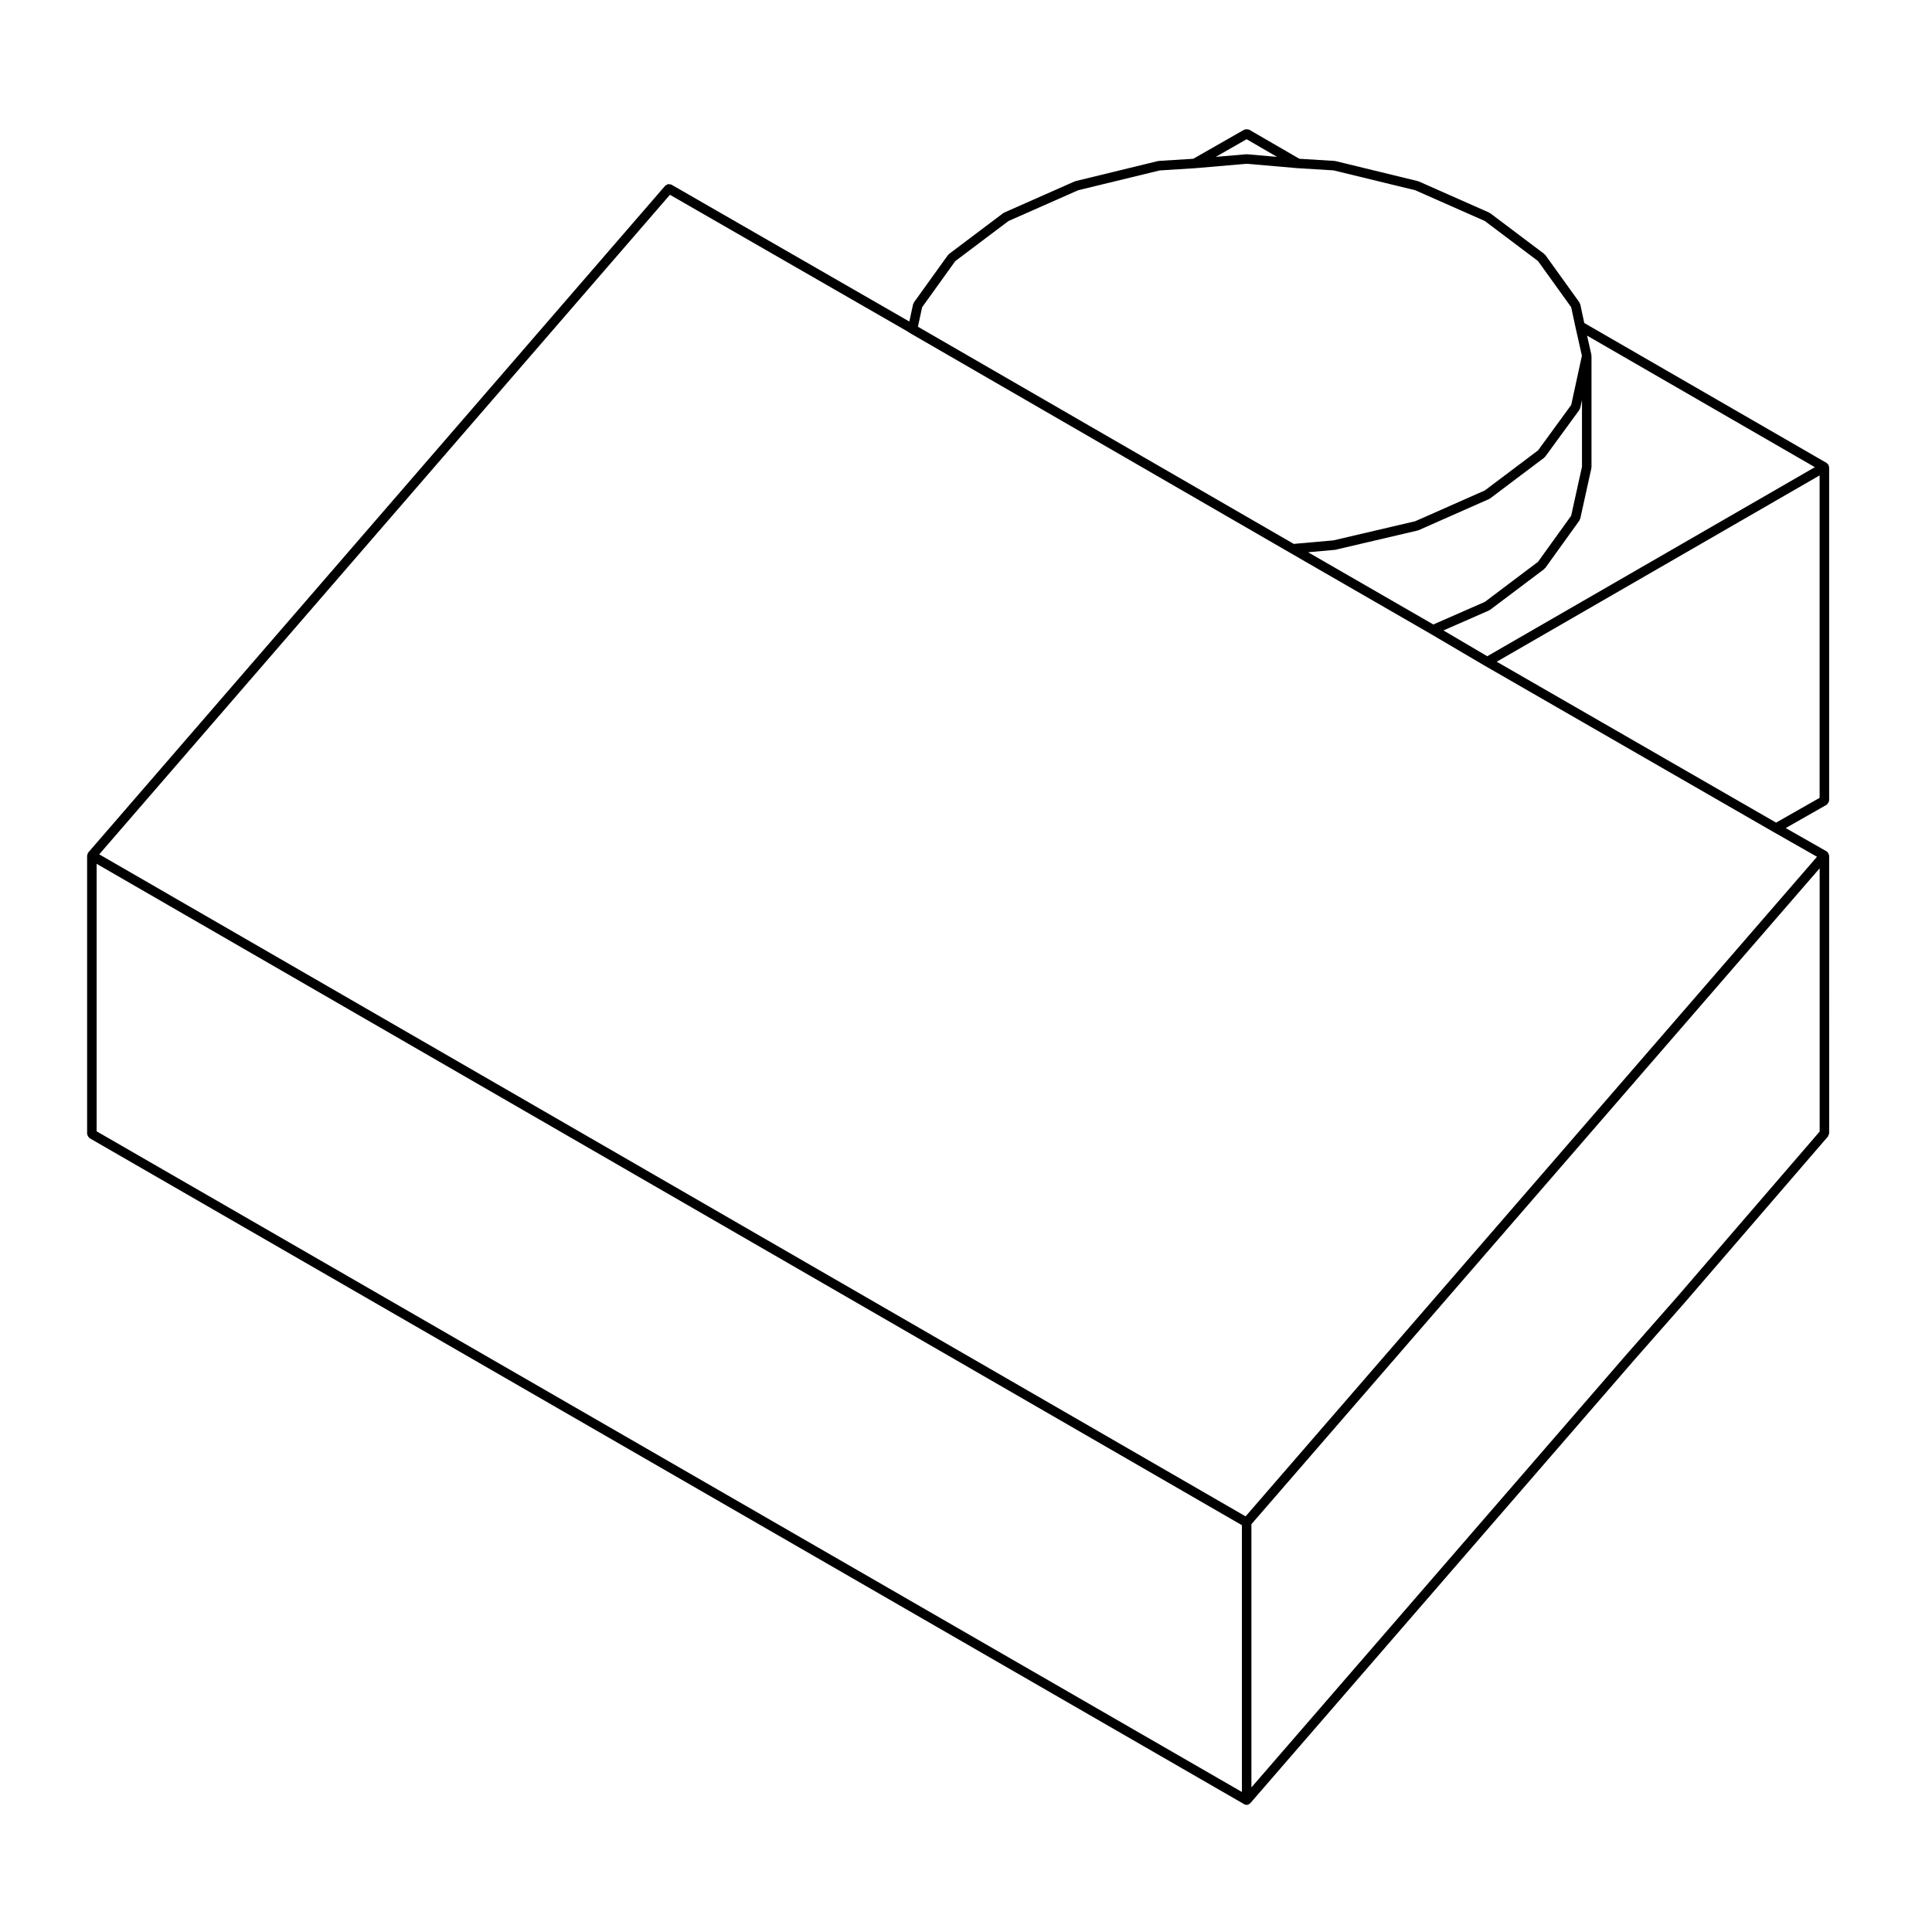 <?xml version="1.0" encoding="UTF-8"?>
<!-- Uploaded to: ICON Repo, www.svgrepo.com, Generator: ICON Repo Mixer Tools -->
<svg fill="#000000" width="800px" height="800px" version="1.1" viewBox="144 144 512 512" xmlns="http://www.w3.org/2000/svg">
 <path d="m628.6 267.34c-0.023-0.055 0.004-0.117-0.023-0.168-0.031-0.051-0.102-0.055-0.133-0.105-0.07-0.09-0.133-0.156-0.227-0.223-0.047-0.035-0.051-0.105-0.102-0.133l-64.266-37.109-1.062-4.961c-0.02-0.09-0.105-0.125-0.145-0.211-0.039-0.086-0.004-0.188-0.059-0.262l-9.055-12.594c-0.047-0.059-0.117-0.055-0.168-0.105-0.051-0.051-0.047-0.125-0.102-0.168l-14.367-10.82c-0.047-0.031-0.105-0.012-0.145-0.039-0.047-0.023-0.055-0.086-0.105-0.105l-18.688-8.27c-0.039-0.016-0.082 0.012-0.117 0-0.039-0.016-0.055-0.059-0.098-0.07l-21.844-5.316c-0.039-0.012-0.074 0.023-0.109 0.016-0.047-0.004-0.066-0.051-0.105-0.051l-9.34-0.57-13.324-7.723c-0.055-0.031-0.117 0-0.172-0.023-0.152-0.066-0.293-0.059-0.457-0.059-0.168 0-0.312-0.004-0.465 0.059-0.055 0.02-0.109-0.012-0.168 0.02l-13.523 7.727-9.148 0.57c-0.047 0-0.07 0.047-0.105 0.051-0.035 0.004-0.074-0.023-0.109-0.016l-21.844 5.316c-0.039 0.012-0.055 0.055-0.098 0.07-0.039 0.012-0.082-0.016-0.117 0l-18.695 8.266c-0.051 0.02-0.059 0.082-0.105 0.105-0.047 0.023-0.105 0.004-0.141 0.039l-14.367 10.82c-0.055 0.039-0.051 0.117-0.102 0.168-0.051 0.051-0.125 0.047-0.168 0.105l-9.055 12.594c-0.055 0.082-0.023 0.176-0.059 0.266-0.035 0.082-0.125 0.117-0.145 0.207l-0.992 4.574-63.09-36.301c-0.117-0.066-0.246-0.02-0.367-0.051-0.16-0.035-0.297-0.09-0.457-0.059-0.168 0.031-0.281 0.121-0.422 0.211-0.105 0.066-0.242 0.066-0.328 0.168l-152.92 176.73c-0.031 0.035-0.016 0.086-0.039 0.117-0.023 0.035-0.074 0.039-0.102 0.074-0.059 0.102-0.016 0.211-0.047 0.324-0.031 0.109-0.125 0.188-0.125 0.309v73.797c0 0.066 0.055 0.102 0.066 0.156 0.02 0.168 0.098 0.289 0.18 0.434 0.086 0.145 0.152 0.266 0.289 0.367 0.047 0.035 0.051 0.105 0.102 0.133l306.03 176.53c0.195 0.117 0.414 0.168 0.629 0.168 0.293 0 0.551-0.133 0.781-0.324 0.047-0.035 0.09-0.051 0.121-0.09 0.016-0.012 0.035-0.012 0.047-0.02l101.94-117.68 12.984-14.75v-0.012h0.012l38.18-44.281c0.102-0.117 0.086-0.277 0.133-0.414 0.055-0.141 0.172-0.25 0.172-0.414l-0.008-73.598c0-0.016-0.02-0.023-0.02-0.047 0-0.059-0.035-0.102-0.047-0.16-0.023-0.152-0.105-0.25-0.18-0.383-0.066-0.109-0.082-0.238-0.172-0.324-0.012-0.012-0.004-0.031-0.02-0.039-0.035-0.031-0.086-0.016-0.121-0.039-0.039-0.031-0.039-0.082-0.082-0.105l-10.867-6.188 10.867-6.188c0.055-0.031 0.059-0.102 0.105-0.137 0.133-0.102 0.203-0.223 0.289-0.367 0.086-0.141 0.156-0.262 0.176-0.43 0.012-0.059 0.07-0.102 0.07-0.16v-88.359c0-0.059-0.059-0.102-0.07-0.156-0.004-0.113-0.031-0.203-0.07-0.309zm-40.242 220.46-12.977 14.75h-0.004c0 0.004-0.004 0-0.004 0.004l-99.734 115.13v-69.758l150.59-173.82v69.762zm-418.75-114.88 303.51 175.27v70.699l-303.51-175.08zm304.49 172.93-303.8-175.44 151.24-174.79 63.027 36.258 0.555 0.371c0.016 0.012 0.031 0.004 0.047 0.016 0.012 0.004 0.012 0.02 0.02 0.023l100.76 58.25 0.004 0.004 37.195 21.453 14.359 8.453h0.004c0.004 0 0.004 0 0.004 0.004h0.004 0.004l76.543 44.082h0.004l11.457 6.519zm-76.945-332.65 14.098-10.621 18.465-8.16 21.617-5.254 9.34-0.586h0.031l13.664-1.18 13.477 1.168h0.031l9.539 0.586 21.617 5.254 18.461 8.16 14.102 10.621 8.785 12.227 1.129 5.25 0.004 0.004v0.004l1.707 7.602-2.832 13.039-8.781 12.035-14.113 10.625-18.449 8.16-21.652 5.066-10.531 0.941-99.602-57.555 1.109-5.16zm77.215-32.301 8.066 4.676-7.953-0.695c-0.039 0-0.07 0.031-0.105 0.035-0.039 0-0.07-0.039-0.105-0.035l-8.082 0.691zm63.773 137.01-11.613-6.836 12.105-5.309c0.047-0.02 0.055-0.07 0.098-0.098 0.051-0.031 0.109-0.02 0.16-0.055l14.367-10.82c0.059-0.051 0.059-0.137 0.105-0.191 0.047-0.047 0.117-0.031 0.156-0.082l9.055-12.594c0.047-0.066 0.016-0.145 0.051-0.211 0.047-0.09 0.133-0.145 0.156-0.25l2.953-13.383c0.012-0.051-0.031-0.09-0.031-0.141 0.012-0.051 0.059-0.082 0.059-0.133v-29.52c0-0.051-0.051-0.082-0.059-0.133 0-0.055 0.039-0.098 0.031-0.145l-1.145-5.066 60.367 34.863zm-40.438-28.184c0.012 0 0.016-0.012 0.023-0.012 0.051-0.004 0.105-0.004 0.152-0.016l21.844-5.113c0.023-0.004 0.035-0.035 0.059-0.039 0.055-0.016 0.105-0.012 0.16-0.035l18.695-8.266c0.047-0.016 0.051-0.07 0.09-0.09 0.051-0.031 0.109-0.02 0.16-0.055l14.367-10.82c0.059-0.047 0.059-0.133 0.105-0.188 0.039-0.047 0.109-0.023 0.145-0.074l9.055-12.398c0.051-0.066 0.02-0.145 0.051-0.211 0.051-0.098 0.141-0.152 0.168-0.262l0.465-2.125v17.664l-2.867 12.992-8.789 12.215-14.09 10.617-13.648 5.984-33.191-19.141zm116.98 72.277-74.031-42.637 85.566-49.379v85.449z"/>
</svg>